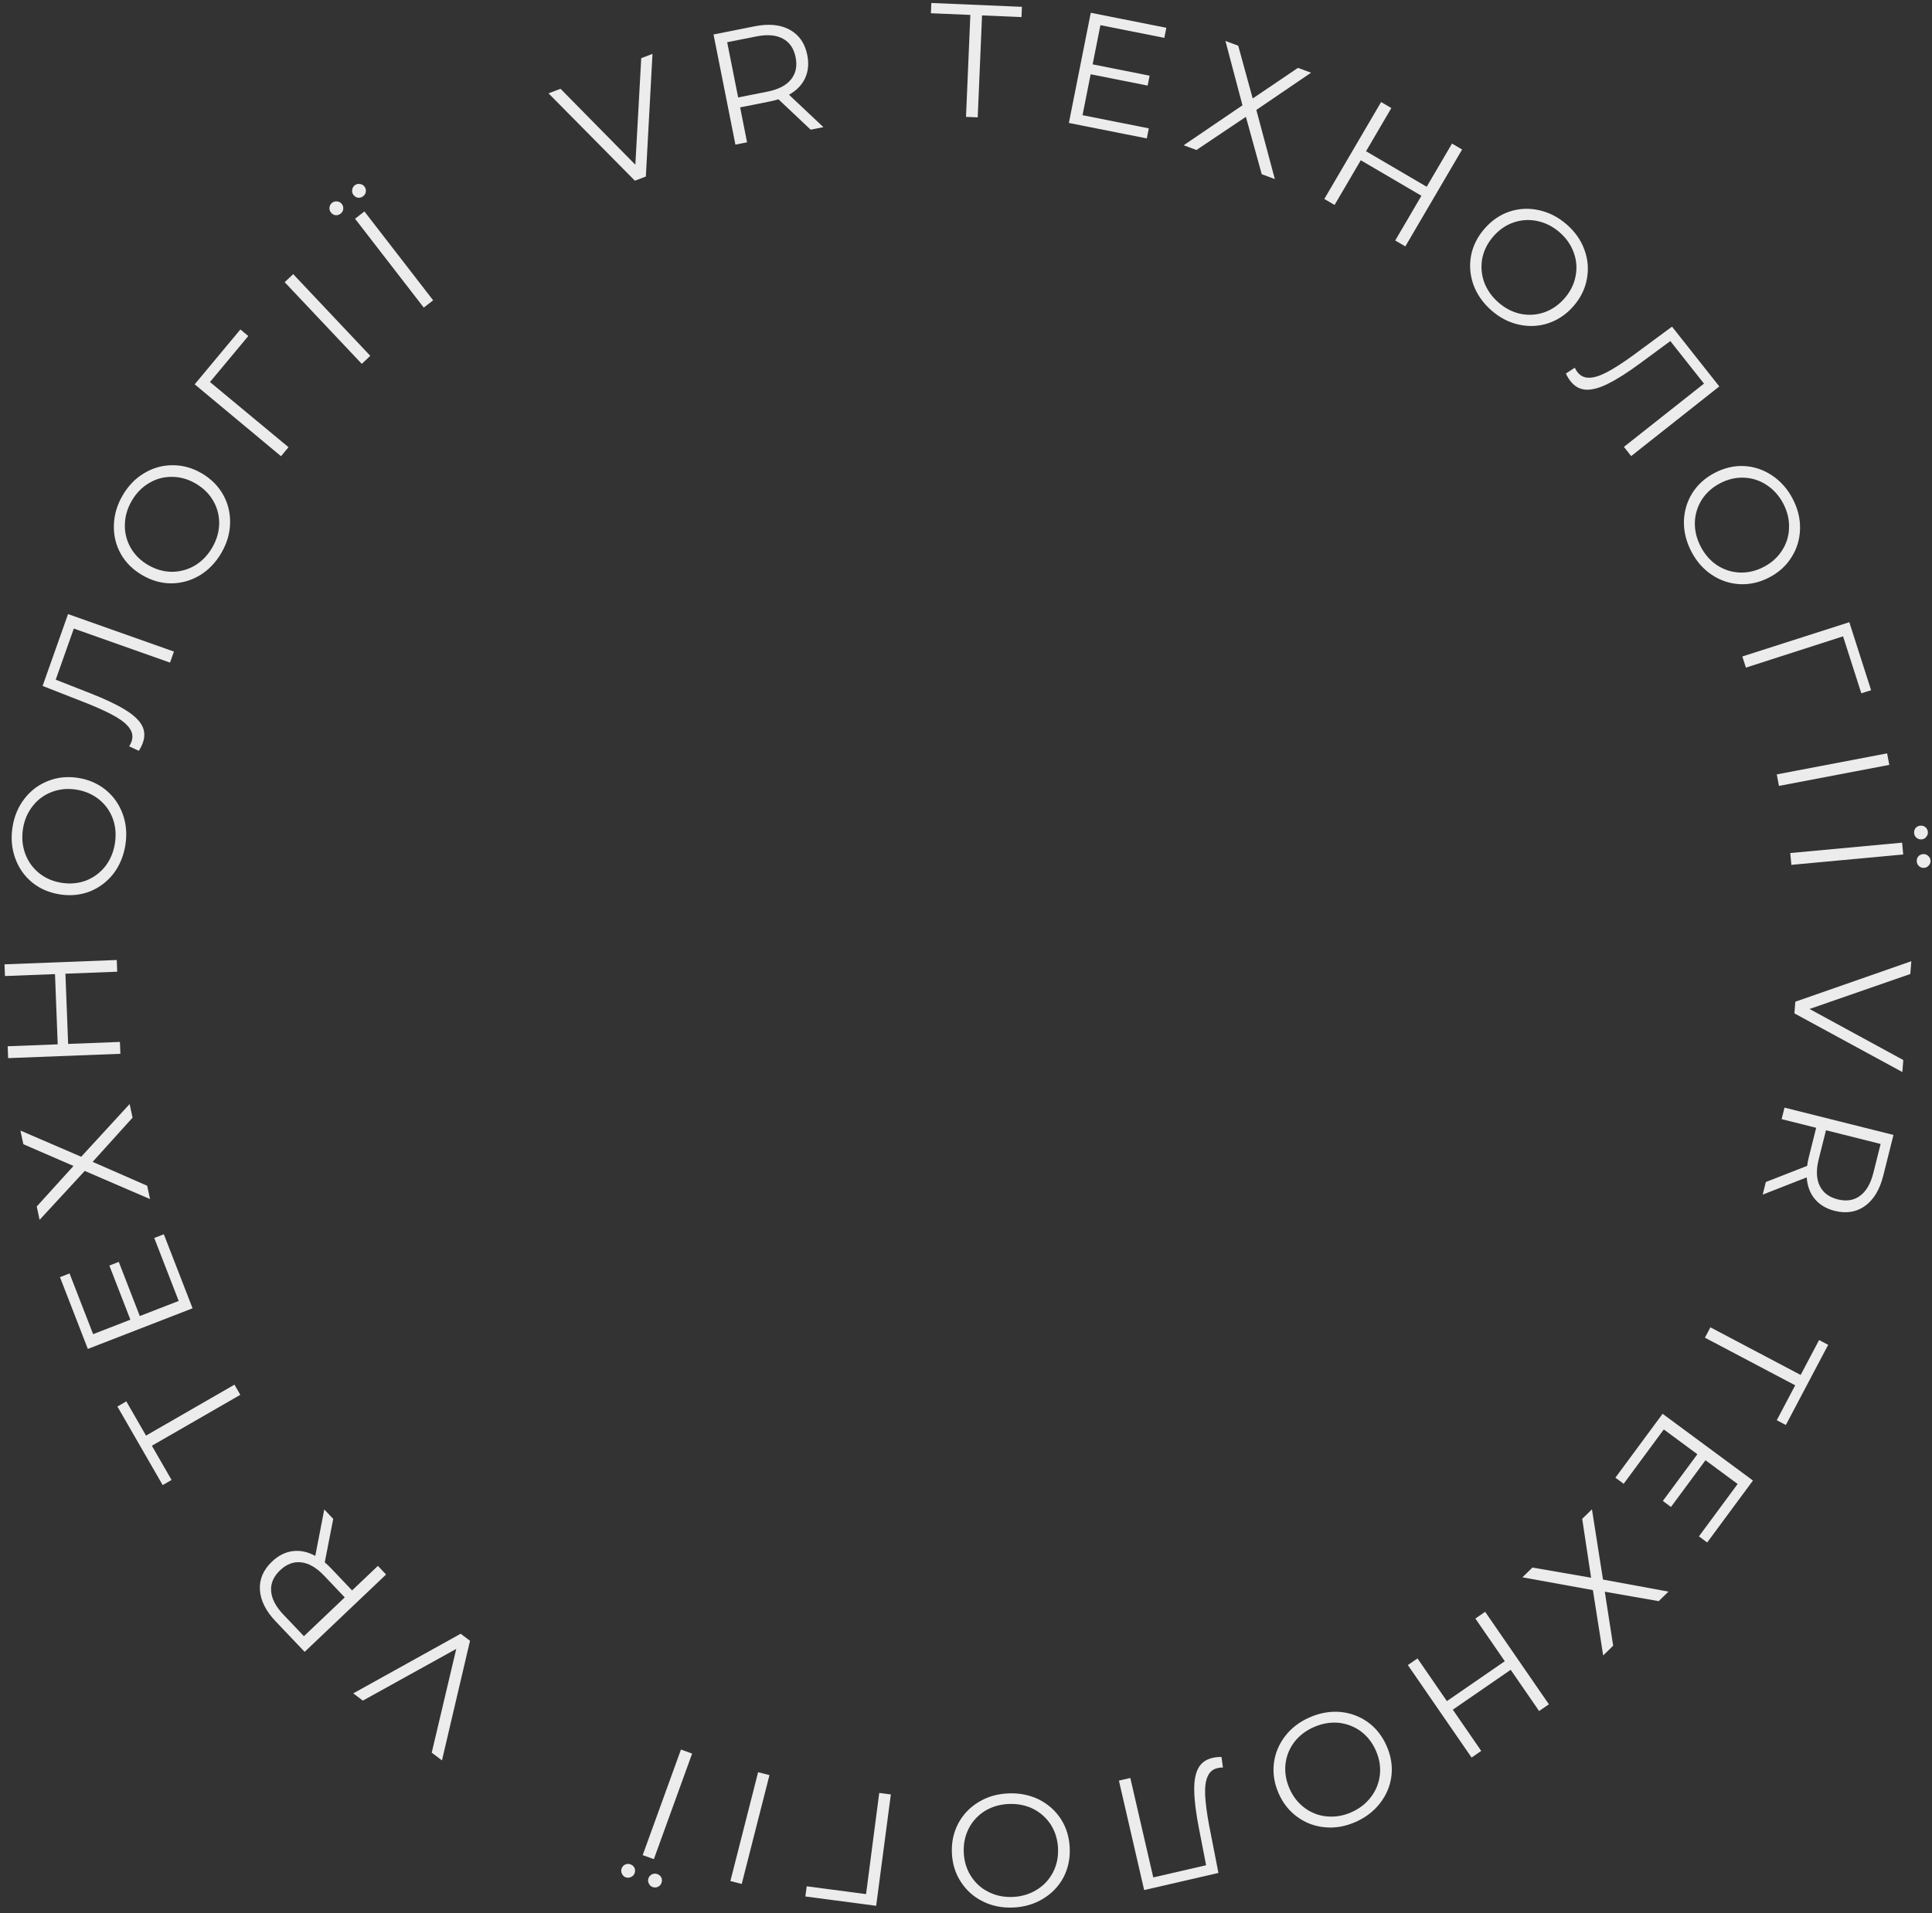 <?xml version="1.0" encoding="UTF-8"?> <svg xmlns="http://www.w3.org/2000/svg" width="313" height="310" viewBox="0 0 313 310" fill="none"><rect x="0" y="0" width="313" height="310" fill="#333333" stroke="none"/> <path d="M308.194 173.72L290.706 164.214L290.86 162.322L309.652 155.761L309.484 157.834L293.164 163.501L308.352 171.777L308.194 173.72Z" fill="#ECECEC"></path> <path d="M286.082 191.541L292.768 188.928C292.832 188.462 292.924 187.985 293.047 187.497L294.235 182.756L288.637 181.352L289.104 179.486L306.758 183.912L305.102 190.52C304.537 192.772 303.556 194.403 302.16 195.411C300.763 196.419 299.124 196.687 297.241 196.215C295.862 195.869 294.782 195.223 294.001 194.277C293.232 193.351 292.8 192.189 292.704 190.789L285.57 193.584L286.082 191.541ZM294.648 187.845C294.21 189.594 294.261 191.027 294.803 192.146C295.344 193.264 296.313 193.999 297.708 194.349C299.138 194.707 300.346 194.518 301.335 193.783C302.34 193.053 303.062 191.813 303.5 190.064L304.676 185.374L295.824 183.154L294.648 187.845Z" fill="#ECECEC"></path> <path d="M287.851 230.141L290.836 224.484L276.212 216.766L277.098 215.087L291.722 222.806L294.708 217.149L296.179 217.926L289.323 230.917L287.851 230.141Z" fill="#ECECEC"></path> <path d="M263.046 240.442L261.707 239.453L269.354 229.101L283.993 239.914L276.578 249.953L275.24 248.964L281.511 240.473L276.304 236.627L270.712 244.198L269.394 243.224L274.986 235.654L269.549 231.637L263.046 240.442Z" fill="#ECECEC"></path> <path d="M268.724 259.461L259.989 257.931L261.346 266.679L259.729 268.261L258.061 257.671L246.648 255.598L248.265 254.016L257.771 255.664L256.33 246.124L257.91 244.579L259.698 255.961L270.304 257.915L268.724 259.461Z" fill="#ECECEC"></path> <path d="M238.408 284.805L228.082 269.818L229.645 268.741L234.409 275.657L243.787 269.195L239.022 262.28L240.606 261.188L250.933 276.176L249.348 277.267L244.746 270.587L235.368 277.048L239.971 283.728L238.408 284.805Z" fill="#ECECEC"></path> <path d="M212.153 278.302C213.803 277.575 215.462 277.279 217.132 277.415C218.793 277.573 220.287 278.127 221.615 279.076C222.927 280.033 223.935 281.312 224.641 282.914C225.347 284.516 225.611 286.123 225.431 287.737C225.236 289.357 224.633 290.826 223.622 292.142C222.602 293.482 221.268 294.515 219.618 295.242C217.969 295.969 216.325 296.258 214.687 296.108C213.033 295.966 211.539 295.412 210.204 294.447C208.877 293.498 207.86 292.222 207.154 290.62C206.448 289.018 206.189 287.399 206.377 285.763C206.572 284.142 207.176 282.674 208.186 281.357C209.181 280.047 210.504 279.029 212.153 278.302ZM212.845 279.872C211.529 280.452 210.468 281.27 209.664 282.325C208.867 283.396 208.398 284.588 208.256 285.901C208.122 287.229 208.341 288.543 208.915 289.844C209.488 291.145 210.306 292.186 211.37 292.967C212.441 293.764 213.638 294.222 214.959 294.34C216.287 294.475 217.61 294.252 218.926 293.672C220.243 293.092 221.308 292.263 222.12 291.185C222.925 290.129 223.402 288.934 223.552 287.599C223.693 286.286 223.478 284.98 222.904 283.679C222.331 282.378 221.509 281.33 220.438 280.532C219.358 279.758 218.154 279.304 216.826 279.169C215.489 279.058 214.162 279.292 212.845 279.872Z" fill="#ECECEC"></path> <path d="M185.362 306.278L181.273 288.543L183.122 288.116L186.838 304.23L195.401 302.255L194.237 296.28C193.757 293.811 193.504 291.788 193.478 290.211C193.439 288.655 193.655 287.431 194.126 286.54C194.6 285.666 195.369 285.106 196.433 284.86C196.889 284.755 197.376 284.705 197.893 284.711L198.126 286.418C197.824 286.416 197.537 286.447 197.267 286.509C196.524 286.681 195.992 287.114 195.673 287.811C195.336 288.511 195.192 289.505 195.24 290.792C195.291 292.097 195.511 293.78 195.897 295.844L197.397 303.503L185.362 306.278Z" fill="#ECECEC"></path> <path d="M163.354 290.613C165.155 290.537 166.808 290.865 168.314 291.6C169.804 292.352 170.994 293.411 171.884 294.779C172.758 296.147 173.232 297.706 173.306 299.455C173.38 301.204 173.04 302.797 172.286 304.234C171.514 305.672 170.418 306.821 168.997 307.679C167.56 308.556 165.941 309.032 164.14 309.108C162.339 309.185 160.702 308.855 159.231 308.12C157.743 307.385 156.553 306.325 155.661 304.941C154.77 303.573 154.288 302.015 154.213 300.266C154.139 298.517 154.487 296.914 155.258 295.459C156.03 294.021 157.126 292.873 158.547 292.014C159.951 291.157 161.553 290.69 163.354 290.613ZM163.427 292.328C161.989 292.389 160.704 292.764 159.571 293.454C158.439 294.162 157.568 295.101 156.958 296.272C156.35 297.46 156.075 298.764 156.136 300.184C156.196 301.604 156.579 302.872 157.286 303.987C157.993 305.119 158.941 305.981 160.128 306.572C161.317 307.181 162.629 307.455 164.067 307.394C165.504 307.333 166.798 306.948 167.947 306.24C169.08 305.55 169.96 304.611 170.586 303.422C171.196 302.251 171.47 300.955 171.41 299.535C171.35 298.115 170.966 296.839 170.258 295.707C169.534 294.592 168.578 293.731 167.39 293.122C166.185 292.531 164.864 292.267 163.427 292.328Z" fill="#ECECEC"></path> <path d="M130.694 305.668L140.309 306.935L142.443 290.537L144.325 290.785L141.947 308.829L130.476 307.318L130.694 305.668Z" fill="#ECECEC"></path> <path d="M120.167 305.286L118.327 304.818L122.82 287.181L124.66 287.65L120.167 305.286Z" fill="#ECECEC"></path> <path d="M105.93 301.272L104.121 300.617L110.322 283.506L112.131 284.161L105.93 301.272ZM106.492 303.688C106.785 303.795 107.002 303.984 107.143 304.256C107.268 304.523 107.274 304.811 107.162 305.12C107.056 305.414 106.869 305.623 106.603 305.747C106.314 305.883 106.023 305.897 105.73 305.791C105.453 305.69 105.247 305.496 105.112 305.207C104.971 304.935 104.954 304.652 105.06 304.359C105.166 304.065 105.364 303.851 105.652 303.716C105.919 303.591 106.199 303.582 106.492 303.688ZM102.141 302.111C102.434 302.218 102.651 302.407 102.792 302.679C102.911 302.962 102.917 303.25 102.811 303.544C102.705 303.837 102.51 304.043 102.227 304.162C101.939 304.297 101.656 304.314 101.379 304.214C101.086 304.107 100.88 303.913 100.761 303.63C100.62 303.358 100.603 303.075 100.709 302.782C100.821 302.472 101.019 302.258 101.301 302.139C101.568 302.014 101.848 302.005 102.141 302.111Z" fill="#ECECEC"></path> <path d="M57.228 274.404L74.632 264.743L76.146 265.887L71.603 285.267L69.944 284.013L73.916 267.2L58.784 275.579L57.228 274.404Z" fill="#ECECEC"></path> <path d="M53.987 246.132L52.612 253.178C52.972 253.481 53.326 253.815 53.672 254.179L57.039 257.722L61.223 253.746L62.549 255.141L49.356 267.679L44.663 262.741C43.063 261.057 42.212 259.356 42.108 257.637C42.005 255.918 42.657 254.389 44.064 253.052C45.094 252.073 46.218 251.507 47.436 251.354C48.629 251.2 49.842 251.458 51.076 252.127L52.536 244.606L53.987 246.132ZM52.52 255.345C51.279 254.039 50.04 253.314 48.806 253.173C47.571 253.031 46.432 253.456 45.389 254.447C44.321 255.462 43.833 256.583 43.924 257.812C44.003 259.052 44.664 260.325 45.905 261.632L49.237 265.138L55.852 258.851L52.52 255.345Z" fill="#ECECEC"></path> <path d="M20.465 227.09L23.657 232.633L37.986 224.38L38.934 226.025L24.604 234.278L27.796 239.82L26.354 240.651L19.023 227.921L20.465 227.09Z" fill="#ECECEC"></path> <path d="M24.99 200.609L26.541 200.007L31.198 212.005L14.231 218.59L9.715 206.956L11.267 206.354L15.086 216.195L21.122 213.852L17.716 205.078L19.243 204.485L22.648 213.259L28.951 210.814L24.99 200.609Z" fill="#ECECEC"></path> <path d="M5.951 195.509L11.907 188.939L3.785 185.417L3.311 183.205L13.156 187.448L21.002 178.904L21.476 181.115L15.008 188.274L23.844 192.148L24.308 194.309L13.729 189.745L6.415 197.67L5.951 195.509Z" fill="#ECECEC"></path> <path d="M0.731 156.267L18.917 155.565L18.991 157.462L10.599 157.786L11.038 169.165L19.43 168.841L19.504 170.764L1.318 171.466L1.244 169.544L9.35 169.231L8.91 157.851L0.804 158.164L0.731 156.267Z" fill="#ECECEC"></path> <path d="M20.317 136.9C20.04 138.682 19.395 140.239 18.381 141.573C17.353 142.886 16.081 143.847 14.566 144.453C13.053 145.043 11.432 145.204 9.702 144.935C7.972 144.666 6.476 144.022 5.214 143.002C3.954 141.964 3.042 140.665 2.477 139.104C1.898 137.523 1.747 135.842 2.024 134.06C2.3 132.279 2.943 130.739 3.952 129.439C4.963 128.123 6.234 127.163 7.767 126.559C9.282 125.952 10.904 125.783 12.634 126.051C14.364 126.32 15.867 126.974 17.144 128.014C18.404 129.052 19.316 130.351 19.881 131.912C20.448 133.456 20.593 135.119 20.317 136.9ZM18.621 136.637C18.842 135.215 18.724 133.882 18.269 132.636C17.796 131.387 17.045 130.349 16.015 129.523C14.969 128.694 13.743 128.171 12.339 127.952C10.934 127.734 9.616 127.863 8.385 128.338C7.136 128.811 6.106 129.572 5.294 130.621C4.465 131.668 3.94 132.902 3.719 134.324C3.499 135.745 3.623 137.089 4.093 138.355C4.549 139.601 5.299 140.647 6.343 141.493C7.372 142.319 8.589 142.841 9.994 143.06C11.398 143.278 12.725 143.15 13.973 142.678C15.207 142.185 16.239 141.416 17.068 140.369C17.883 139.303 18.4 138.059 18.621 136.637Z" fill="#ECECEC"></path> <path d="M11.023 99.512L28.18 105.585L27.546 107.374L11.958 101.857L9.026 110.141L14.692 112.367C17.032 113.287 18.874 114.16 20.219 114.985C21.553 115.788 22.469 116.628 22.968 117.503C23.451 118.373 23.51 119.322 23.146 120.352C22.99 120.793 22.771 121.23 22.489 121.663L20.923 120.944C21.087 120.689 21.215 120.431 21.307 120.17C21.562 119.451 21.481 118.769 21.066 118.126C20.655 117.466 19.895 116.81 18.783 116.16C17.655 115.503 16.116 114.784 14.168 114.002L6.902 111.155L11.023 99.512Z" fill="#ECECEC"></path> <path d="M35.869 89.586C34.964 91.145 33.796 92.361 32.367 93.235C30.931 94.085 29.397 94.517 27.765 94.531C26.142 94.53 24.573 94.09 23.06 93.211C21.546 92.332 20.386 91.187 19.581 89.778C18.785 88.353 18.408 86.811 18.45 85.151C18.486 83.468 18.956 81.847 19.861 80.288C20.767 78.73 21.926 77.528 23.338 76.685C24.759 75.826 26.292 75.394 27.939 75.389C29.571 75.374 31.144 75.807 32.658 76.686C34.172 77.566 35.334 78.722 36.145 80.155C36.941 81.58 37.319 83.122 37.277 84.781C37.244 86.426 36.775 88.028 35.869 89.586ZM34.385 88.725C35.108 87.481 35.483 86.195 35.512 84.869C35.526 83.534 35.204 82.294 34.545 81.15C33.872 79.997 32.921 79.064 31.692 78.35C30.462 77.636 29.188 77.277 27.868 77.272C26.533 77.258 25.296 77.592 24.159 78.274C23.006 78.948 22.068 79.906 21.345 81.15C20.623 82.394 20.25 83.691 20.228 85.041C20.199 86.368 20.517 87.615 21.182 88.783C21.84 89.927 22.784 90.856 24.013 91.57C25.242 92.284 26.524 92.647 27.859 92.661C29.188 92.651 30.429 92.31 31.581 91.636C32.728 90.939 33.663 89.969 34.385 88.725Z" fill="#ECECEC"></path> <path d="M40.224 54.453L34.017 61.905L46.74 72.468L45.525 73.926L31.541 62.278L38.946 53.388L40.224 54.453Z" fill="#ECECEC"></path> <path d="M46.12 45.725L47.501 44.423L59.991 57.66L58.61 58.963L46.12 45.725Z" fill="#ECECEC"></path> <path d="M57.52 35.444L59.042 34.267L70.173 48.666L68.651 49.843L57.52 35.444ZM55.178 34.625C54.931 34.816 54.655 34.898 54.349 34.871C54.058 34.834 53.811 34.685 53.61 34.425C53.419 34.178 53.342 33.908 53.379 33.617C53.42 33.301 53.563 33.047 53.81 32.856C54.043 32.676 54.318 32.606 54.634 32.647C54.94 32.673 55.188 32.81 55.379 33.057C55.569 33.304 55.645 33.585 55.604 33.901C55.567 34.193 55.425 34.434 55.178 34.625ZM58.839 31.795C58.593 31.986 58.316 32.068 58.011 32.041C57.709 31.99 57.462 31.841 57.271 31.594C57.08 31.347 57.01 31.073 57.061 30.77C57.102 30.454 57.239 30.206 57.472 30.026C57.719 29.835 57.993 29.765 58.296 29.816C58.601 29.843 58.849 29.98 59.04 30.227C59.242 30.487 59.317 30.769 59.266 31.071C59.228 31.363 59.086 31.604 58.839 31.795Z" fill="#ECECEC"></path> <path d="M105.709 8.732L104.632 28.608L102.857 29.281L88.864 15.125L90.808 14.387L102.932 26.694L103.886 9.424L105.709 8.732Z" fill="#ECECEC"></path> <path d="M131.334 21.015L126.114 16.087C125.665 16.23 125.194 16.35 124.701 16.448L119.907 17.4L121.031 23.061L119.144 23.436L115.598 5.585L122.279 4.258C124.557 3.805 126.45 3.995 127.959 4.826C129.467 5.657 130.41 7.025 130.789 8.929C131.065 10.323 130.943 11.576 130.422 12.687C129.914 13.777 129.048 14.665 127.823 15.35L133.4 20.604L131.334 21.015ZM124.331 14.851C126.099 14.5 127.373 13.84 128.152 12.872C128.932 11.905 129.182 10.715 128.901 9.304C128.614 7.859 127.927 6.847 126.84 6.268C125.75 5.671 124.32 5.549 122.552 5.9L117.809 6.842L119.587 15.793L124.331 14.851Z" fill="#ECECEC"></path> <path d="M165.49 2.769L159.1 2.497L158.398 19.018L156.502 18.938L157.204 2.417L150.814 2.145L150.884 0.483L165.561 1.106L165.49 2.769Z" fill="#ECECEC"></path> <path d="M186.115 20.799L185.791 22.431L173.167 19.923L176.714 2.072L188.955 4.503L188.63 6.136L178.277 4.079L177.015 10.429L186.247 12.263L185.928 13.869L176.696 12.035L175.379 18.666L186.115 20.799Z" fill="#ECECEC"></path> <path d="M200.602 7.407L202.949 15.958L210.28 10.996L212.401 11.783L203.536 17.813L206.534 29.019L204.413 28.232L201.845 18.932L193.834 24.308L191.762 23.539L201.291 17.063L198.53 6.638L200.602 7.407Z" fill="#ECECEC"></path> <path d="M236.874 24.225L227.675 39.929L226.037 38.97L230.282 31.724L220.456 25.968L216.211 33.214L214.551 32.241L223.75 16.537L225.41 17.51L221.31 24.509L231.136 30.265L235.236 23.266L236.874 24.225Z" fill="#ECECEC"></path> <path d="M241.646 50.319C240.286 49.135 239.313 47.759 238.725 46.19C238.162 44.62 238.027 43.032 238.322 41.426C238.629 39.833 239.358 38.376 240.507 37.055C241.657 35.735 243 34.813 244.536 34.289C246.085 33.776 247.671 33.697 249.293 34.052C250.939 34.405 252.442 35.173 253.801 36.357C255.161 37.541 256.121 38.905 256.683 40.451C257.258 42.009 257.392 43.597 257.086 45.215C256.792 46.82 256.07 48.283 254.92 49.603C253.771 50.924 252.416 51.847 250.855 52.372C249.305 52.885 247.72 52.964 246.098 52.609C244.489 52.266 243.005 51.502 241.646 50.319ZM242.773 49.025C243.858 49.969 245.049 50.581 246.346 50.86C247.654 51.126 248.932 51.043 250.18 50.613C251.44 50.17 252.536 49.412 253.469 48.34C254.402 47.268 254.996 46.084 255.251 44.789C255.516 43.481 255.422 42.203 254.967 40.957C254.524 39.698 253.76 38.596 252.675 37.651C251.589 36.706 250.386 36.095 249.065 35.818C247.768 35.539 246.483 35.616 245.211 36.048C243.963 36.478 242.872 37.229 241.939 38.301C241.005 39.373 240.406 40.564 240.14 41.872C239.899 43.179 240 44.462 240.443 45.721C240.911 46.979 241.687 48.08 242.773 49.025Z" fill="#ECECEC"></path> <path d="M278.541 62.619L264.265 73.907L263.087 72.418L276.059 62.162L270.608 55.269L265.707 58.879C263.681 60.37 261.962 61.465 260.547 62.163C259.157 62.864 257.959 63.193 256.952 63.149C255.959 63.095 255.124 62.639 254.446 61.783C254.156 61.416 253.903 60.997 253.686 60.528L255.129 59.586C255.257 59.86 255.407 60.106 255.579 60.324C256.053 60.922 256.672 61.216 257.438 61.207C258.215 61.212 259.175 60.917 260.318 60.322C261.475 59.717 262.903 58.798 264.602 57.565L270.881 52.931L278.541 62.619Z" fill="#ECECEC"></path> <path d="M274.024 89.398C273.188 87.801 272.782 86.164 272.806 84.489C272.853 82.822 273.306 81.294 274.164 79.906C275.031 78.533 276.24 77.441 277.791 76.63C279.342 75.818 280.929 75.448 282.55 75.519C284.18 75.606 285.686 76.109 287.067 77.03C288.472 77.958 289.592 79.221 290.427 80.818C291.263 82.415 291.661 84.036 291.621 85.681C291.589 87.34 291.136 88.868 290.263 90.264C289.404 91.652 288.199 92.752 286.648 93.563C285.097 94.375 283.499 94.741 281.853 94.663C280.224 94.576 278.718 94.073 277.337 93.152C275.964 92.247 274.859 90.995 274.024 89.398ZM275.544 88.603C276.211 89.877 277.098 90.881 278.204 91.613C279.326 92.336 280.547 92.725 281.866 92.778C283.2 92.824 284.497 92.517 285.756 91.858C287.016 91.2 288 90.313 288.708 89.199C289.432 88.078 289.809 86.853 289.839 85.527C289.884 84.193 289.574 82.888 288.907 81.613C288.24 80.338 287.342 79.332 286.212 78.592C285.105 77.861 283.881 77.464 282.538 77.404C281.219 77.35 279.93 77.653 278.671 78.312C277.411 78.97 276.419 79.861 275.696 80.983C274.995 82.112 274.622 83.344 274.577 84.678C274.555 86.02 274.877 87.328 275.544 88.603Z" fill="#ECECEC"></path> <path d="M301.549 112.351L298.59 103.115L282.851 108.185L282.272 106.378L299.604 100.825L303.134 111.843L301.549 112.351Z" fill="#ECECEC"></path> <path d="M305.727 122.08L306.082 123.945L288.205 127.355L287.849 125.49L305.727 122.08Z" fill="#ECECEC"></path> <path d="M308.159 136.55L308.337 138.466L290.215 140.148L290.037 138.232L308.159 136.55ZM310.105 135.011C310.076 134.701 310.155 134.424 310.341 134.18C310.529 133.954 310.787 133.825 311.115 133.795C311.426 133.766 311.694 133.846 311.921 134.034C312.166 134.237 312.303 134.494 312.332 134.805C312.359 135.098 312.271 135.368 312.067 135.613C311.881 135.856 311.632 135.993 311.322 136.021C311.011 136.05 310.733 135.963 310.488 135.759C310.262 135.571 310.134 135.322 310.105 135.011ZM310.533 139.62C310.504 139.309 310.583 139.032 310.769 138.788C310.974 138.56 311.232 138.432 311.543 138.403C311.853 138.374 312.123 138.462 312.351 138.668C312.596 138.871 312.732 139.12 312.759 139.413C312.788 139.724 312.7 139.993 312.495 140.221C312.308 140.465 312.06 140.601 311.749 140.63C311.421 140.66 311.144 140.573 310.916 140.368C310.689 140.18 310.562 139.93 310.533 139.62Z" fill="#ECECEC"></path> </svg> 